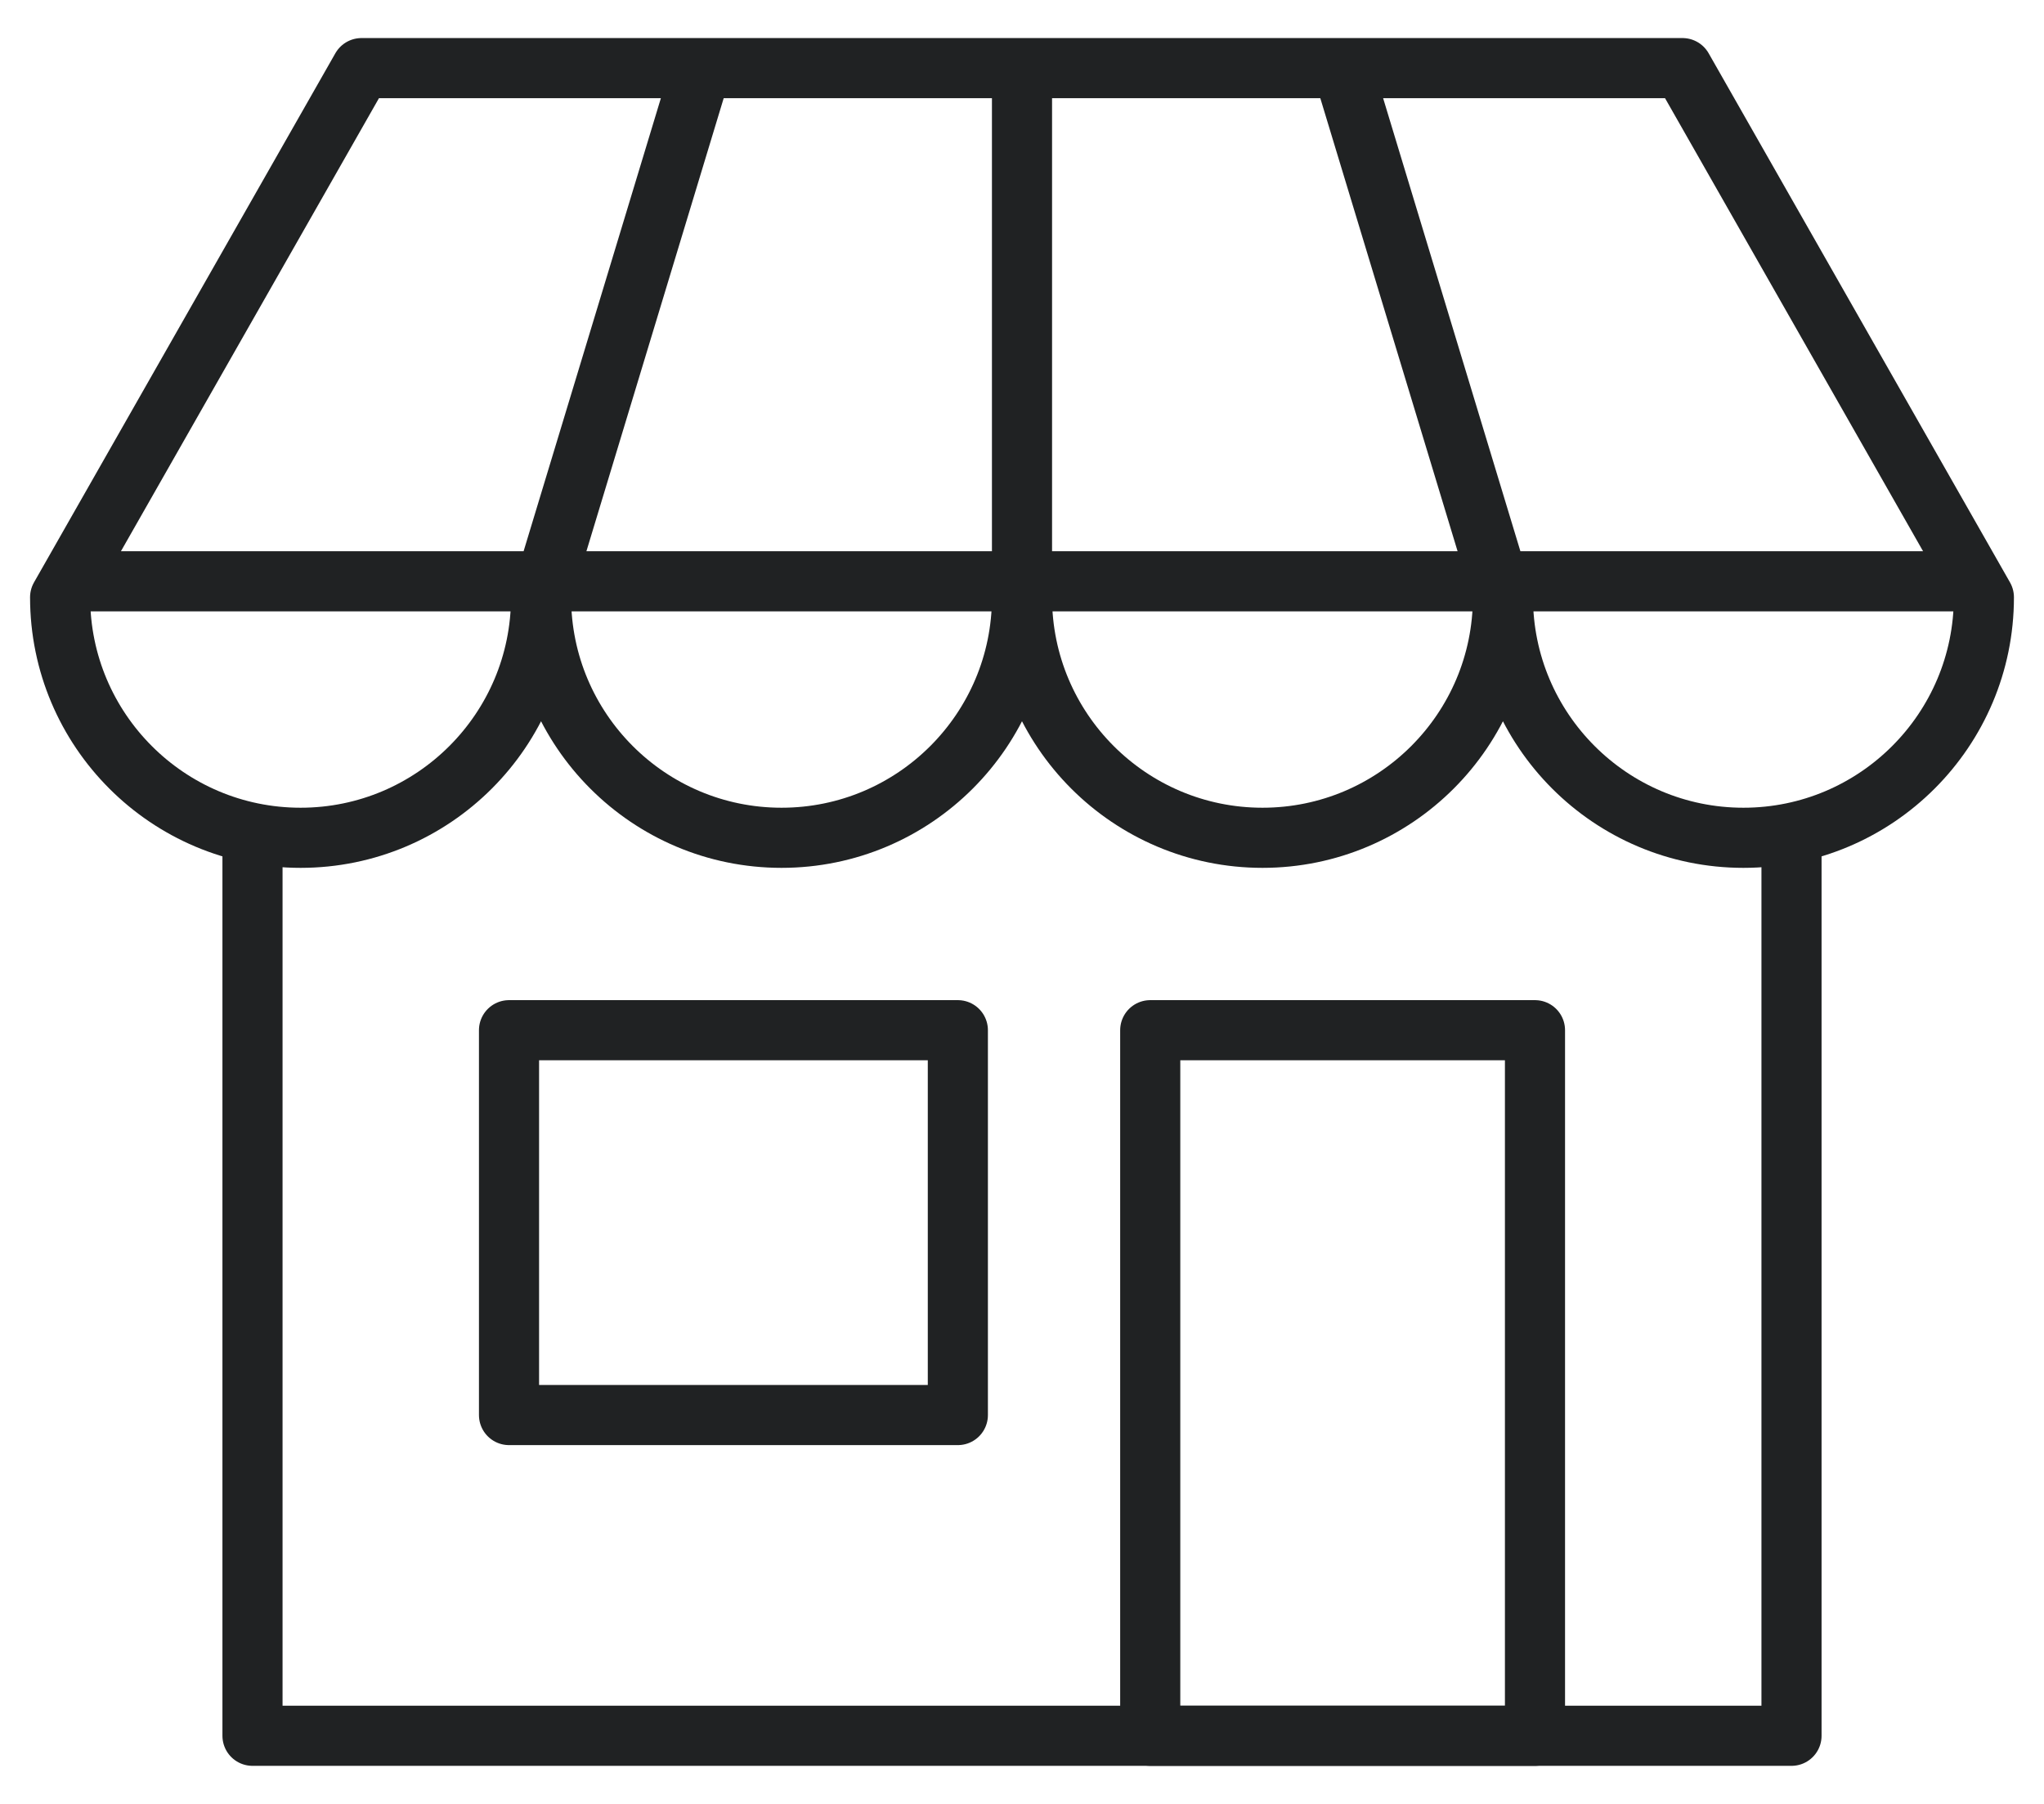<svg width="34" height="30" viewBox="0 0 34 30" fill="none" xmlns="http://www.w3.org/2000/svg">
<g id="Group 5">
<path id="Vector" d="M19.133 17.133H25.533V28.867H19.133V17.133Z" stroke="#202223" stroke-miterlimit="10" stroke-linejoin="round"/>
<path id="Vector_2" d="M29.8 13.933V28.867H4.2V13.933" stroke="#202223" stroke-miterlimit="10" stroke-linejoin="round"/>
<path id="Vector_3" d="M8.467 17.133H15.933V23.533H8.467V17.133Z" stroke="#202223" stroke-miterlimit="10" stroke-linejoin="round"/>
<path id="Vector_4" d="M9 9.933C9 12.141 7.208 13.933 5 13.933C2.792 13.933 1 12.141 1 9.933L6.013 1.133H27.987L33 9.933C33 12.141 31.208 13.933 29 13.933C26.792 13.933 25 12.141 25 9.933M9 9.933C9 12.141 10.792 13.933 13 13.933C15.208 13.933 17 12.141 17 9.933M9 9.933L11.667 1.133M17 9.933C17 12.141 18.792 13.933 21 13.933C23.208 13.933 25 12.141 25 9.933M17 9.933V1.133M25 9.933L22.333 1.133M1 9.667H33" stroke="#202223" stroke-miterlimit="10" stroke-linejoin="round"/>
</g>
</svg>
